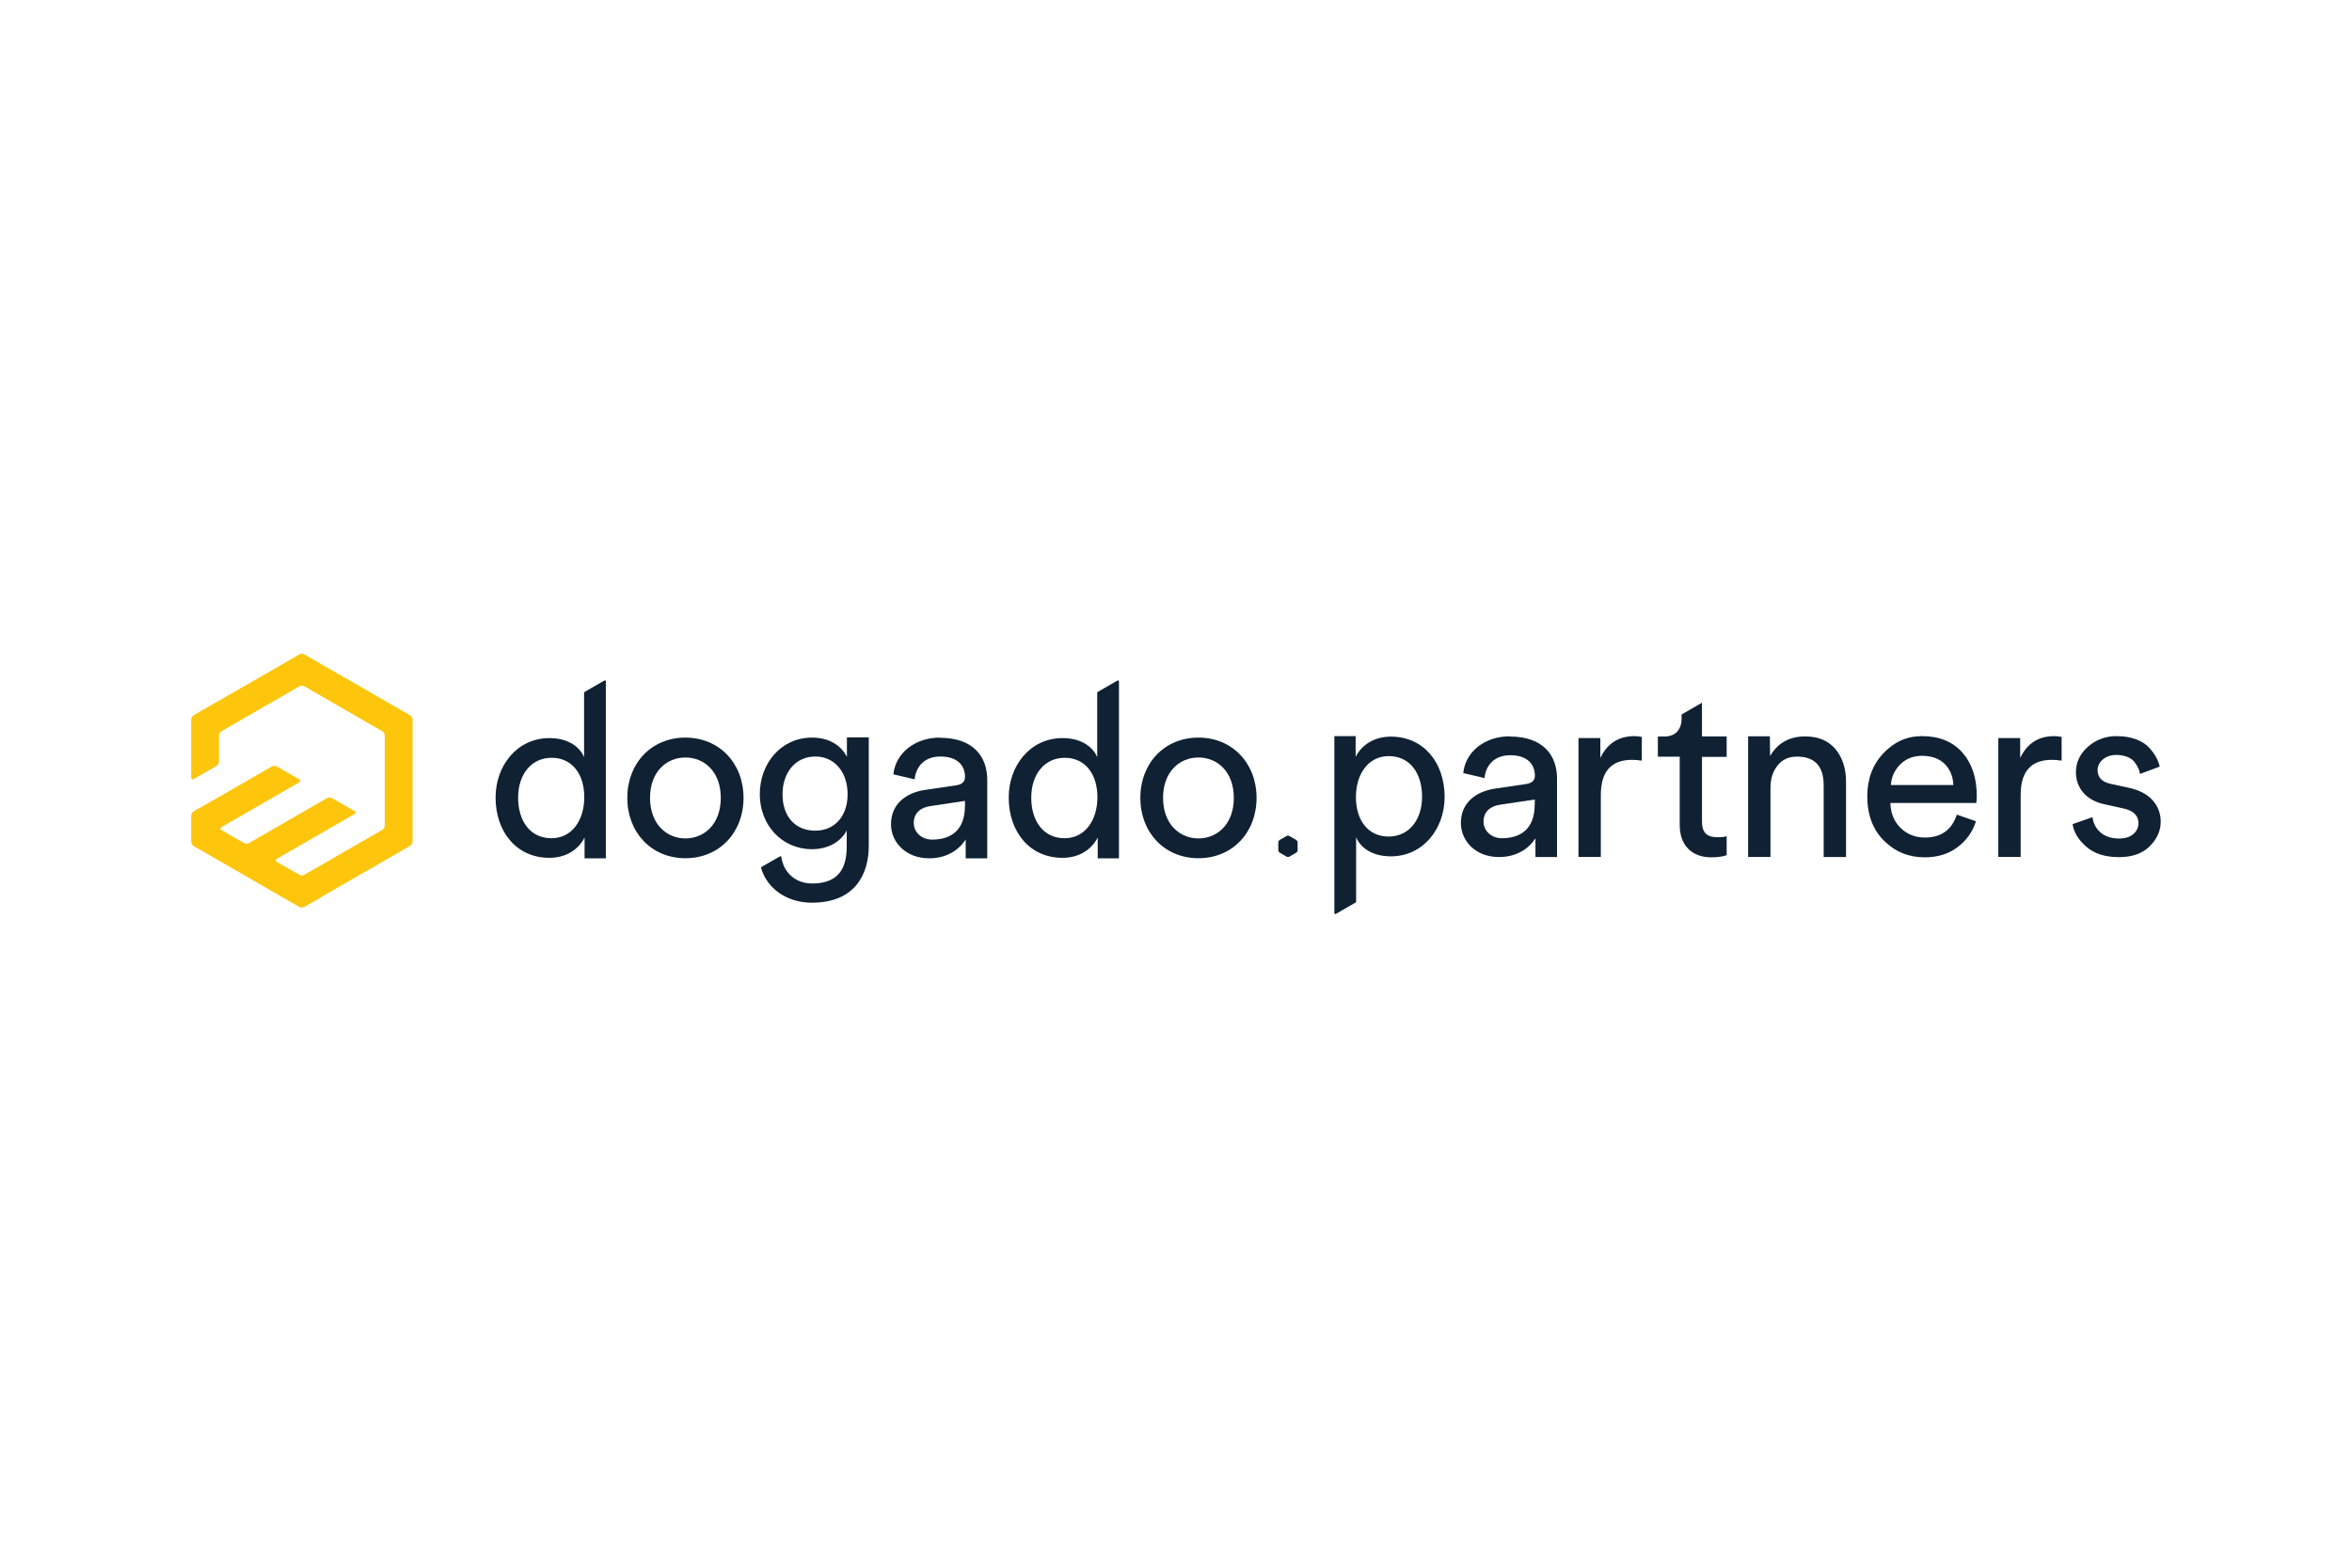 <?xml version="1.0" encoding="UTF-8"?> <svg xmlns="http://www.w3.org/2000/svg" id="Ebene_1" viewBox="0 0 240 160"><defs><style>.cls-1{fill-rule:evenodd;}.cls-1,.cls-2{fill:#0f2133;}.cls-1,.cls-2,.cls-3{stroke-width:0px;}.cls-3{fill:#fdc60d;}</style></defs><path class="cls-3" d="m32.7,91.6c.14-.09.38-.22.52-.3l8.62-4.97c.14-.09.26-.29.26-.45v-12.43c0-.16-.11-.37-.26-.45l-2.31-1.33c-.14-.09-.26-.15-.26-.15,0,0-.11-.07-.26-.15l-7.95-4.58c-.14-.09-.38-.09-.52,0l-2.3,1.33c-.14.09-.38.22-.52.3l-7.95,4.57c-.14.09-.26.29-.26.45v5.92c0,.16.11.23.26.15l2.31-1.32c.14-.09.26-.29.26-.45v-2.66c0-.16.11-.37.26-.45l7.94-4.58c.14-.09.38-.09.52,0l7.94,4.58c.14.09.26.29.26.45v9.17c0,.16-.11.37-.26.45l-7.94,4.58c-.14.09-.38.09-.52,0l-2.3-1.32c-.14-.09-.14-.22,0-.3l7.94-4.58c.14-.09.14-.22,0-.3l-2.3-1.32c-.14-.09-.38-.09-.52,0l-7.94,4.58c-.14.09-.38.09-.52,0l-2.3-1.32c-.14-.09-.14-.22,0-.3l7.94-4.58c.14-.09.14-.22,0-.3l-2.29-1.31c-.14-.09-.38-.09-.52,0l-5.12,2.95c-.14.09-.26.15-.26.15,0,0-.11.07-.26.15l-2.32,1.32c-.14.09-.26.29-.26.45v2.66c0,.16.11.37.26.45l2.3,1.32c.14.09.26.15.26.15,0,0,.11.07.26.15l7.94,4.58c.14.09.38.09.52,0l1.64-.93Z"></path><path class="cls-2" d="m75.87,81.43c0,3.54-2.46,6.16-5.93,6.16s-5.93-2.63-5.93-6.16,2.46-6.15,5.93-6.15,5.93,2.63,5.93,6.15Zm-2.32,0c0-2.68-1.69-4.12-3.61-4.12s-3.61,1.45-3.61,4.12,1.69,4.14,3.61,4.14,3.61-1.45,3.61-4.14Z"></path><path class="cls-2" d="m128.22,81.43c0,3.54-2.46,6.16-5.93,6.16s-5.93-2.63-5.93-6.16,2.46-6.15,5.93-6.15,5.93,2.63,5.93,6.15Zm-2.32,0c0-2.68-1.69-4.12-3.61-4.12s-3.61,1.45-3.61,4.12,1.69,4.14,3.61,4.14,3.61-1.45,3.61-4.14Z"></path><path class="cls-2" d="m95.91,75.28c-2.51,0-4.51,1.54-4.75,3.75l2.17.51c.14-1.35,1.04-2.33,2.63-2.33,1.76,0,2.51.94,2.51,2.07,0,.41-.19.77-.9.87l-3.13.46c-2,.29-3.52,1.45-3.52,3.52,0,1.83,1.52,3.47,3.88,3.47,2.07,0,3.23-1.11,3.74-1.92v1.92h2.2v-8.06c-.02-2.26-1.36-4.24-4.83-4.24Zm2.55,6.99c0,2.53-1.5,3.42-3.34,3.42-1.15,0-1.88-.82-1.88-1.69,0-1.04.72-1.59,1.69-1.73l3.54-.53v.53h0Z"></path><path class="cls-2" d="m59.6,70.71v6.57c-.38-.94-1.5-1.95-3.54-1.95-3.28,0-5.49,2.79-5.49,6.07,0,3.45,2.1,6.15,5.49,6.15,1.81,0,3.04-.96,3.59-2.07v2.12h2.17v-18.06c0-.08-.08-.11-.14-.09l-2.03,1.17s-.05.05-.05.09Zm-3.33,14.84c-2.17,0-3.4-1.76-3.4-4.14s1.35-4.07,3.42-4.07,3.33,1.64,3.33,4.02-1.28,4.19-3.34,4.19Z"></path><path class="cls-2" d="m111.96,70.71v6.57c-.38-.94-1.5-1.95-3.54-1.95-3.28,0-5.49,2.79-5.49,6.07,0,3.45,2.1,6.15,5.49,6.15,1.81,0,3.04-.96,3.59-2.07v2.12h2.17v-18.06c0-.08-.08-.11-.14-.09l-2.03,1.17s-.05.05-.05.09Zm-3.33,14.84c-2.17,0-3.4-1.76-3.4-4.14s1.35-4.07,3.42-4.07,3.33,1.64,3.33,4.02-1.28,4.19-3.34,4.19Z"></path><path class="cls-2" d="m86.42,75.28v1.97c-.58-1.15-1.78-1.97-3.56-1.97-3.18,0-5.33,2.65-5.33,5.78s2.24,5.61,5.33,5.61c1.73,0,2.99-.84,3.54-1.91v1.66c0,2.51-1.11,3.75-3.54,3.75-1.71,0-2.92-1.15-3.13-2.7,0-.07-.09-.1-.14-.07l-1.88,1.08s-.06.07-.05.1c.6,2.09,2.61,3.55,5.19,3.55,4.36,0,5.8-2.87,5.8-5.8v-11.07h-2.23Zm-3.23,9.5c-2.05,0-3.34-1.45-3.34-3.71s1.35-3.86,3.34-3.86,3.3,1.61,3.3,3.86-1.34,3.71-3.3,3.71Z"></path><path class="cls-2" d="m154.05,75.15c-2.51,0-4.51,1.54-4.74,3.75l2.17.51c.14-1.35,1.04-2.33,2.63-2.33,1.76,0,2.51.94,2.51,2.07,0,.41-.19.77-.9.87l-3.13.46c-2,.29-3.52,1.45-3.52,3.52,0,1.83,1.51,3.47,3.88,3.47,2.07,0,3.23-1.11,3.73-1.92v1.92h2.2v-8.07c-.02-2.26-1.36-4.23-4.83-4.23Zm2.55,6.98c0,2.53-1.5,3.42-3.34,3.42-1.15,0-1.88-.82-1.88-1.69,0-1.04.72-1.59,1.69-1.73l3.54-.53v.53h0Z"></path><path class="cls-2" d="m180.66,80.41v7.05h-2.28v-12.31s2.22,0,2.22,0l.02,2.02c.77-1.34,1.97-2.01,3.58-2.01,1.34,0,2.36.43,3.09,1.29.71.86,1.08,1.96,1.08,3.32v7.7h-2.28v-7.32c0-1.95-.91-2.93-2.71-2.93-.86,0-1.52.3-2,.91-.49.61-.72,1.37-.72,2.29Z"></path><path class="cls-2" d="m199.67,83.14l1.96.68c-.34,1.08-.97,1.96-1.89,2.65-.92.69-2.03,1.03-3.34,1.03-1.63,0-3.01-.56-4.15-1.69-1.13-1.12-1.71-2.63-1.71-4.54,0-1.77.55-3.24,1.65-4.4,1.1-1.16,2.4-1.74,3.92-1.74,1.76,0,3.13.55,4.12,1.66.98,1.11,1.48,2.58,1.48,4.44,0,.29-.02.53-.05.72h-8.76c.02,1.03.36,1.88,1.03,2.54.67.66,1.5.99,2.48.99,1.66,0,2.75-.77,3.27-2.34Zm-6.71-3.02h6.36c-.03-.87-.32-1.58-.87-2.14-.55-.55-1.32-.84-2.33-.84-.9,0-1.65.3-2.23.89-.58.59-.9,1.29-.94,2.1Z"></path><path class="cls-2" d="m211.46,84.12l2.06-.72c.08.63.35,1.15.82,1.56.47.41,1.1.62,1.89.62.61,0,1.1-.15,1.45-.45.35-.3.53-.67.53-1.11,0-.77-.5-1.28-1.5-1.5l-1.98-.44c-.9-.19-1.61-.58-2.13-1.16-.51-.58-.77-1.29-.77-2.11,0-1,.41-1.87,1.22-2.59.81-.72,1.79-1.09,2.92-1.09.74,0,1.4.1,1.98.32.58.22,1.03.5,1.35.86.32.35.56.69.72.99.16.3.29.62.36.94l-2.01.75c-.03-.19-.09-.38-.17-.57-.08-.18-.21-.39-.37-.62-.17-.23-.42-.41-.73-.54-.32-.13-.71-.21-1.13-.21-.56,0-1.03.15-1.39.46-.36.3-.54.67-.54,1.09,0,.74.45,1.21,1.33,1.4l1.89.41c1.03.23,1.83.64,2.38,1.25.55.61.84,1.34.84,2.21,0,.92-.37,1.75-1.12,2.5-.75.74-1.79,1.11-3.13,1.11-1.44,0-2.55-.36-3.36-1.08-.81-.71-1.27-1.48-1.38-2.3Z"></path><path class="cls-2" d="m138.38,92.02v-6.57c.38.94,1.5,1.95,3.54,1.95,3.28,0,5.49-2.79,5.49-6.07,0-3.45-2.1-6.15-5.49-6.15-1.81,0-3.04.96-3.59,2.07v-2.12h-2.17v18.06c0,.08.08.11.14.09l2.03-1.17s.05-.05.05-.08Zm3.33-14.85c2.17,0,3.4,1.76,3.4,4.14s-1.35,4.07-3.42,4.07-3.33-1.64-3.33-4.02,1.28-4.19,3.34-4.19Z"></path><path class="cls-1" d="m132.26,85.72l-.68-.39c-.1-.06-.22-.06-.31,0l-.68.39c-.1.06-.15.16-.15.27v.77c0,.11.06.22.15.27l.68.39c.1.06.22.06.31,0l.68-.39c.1-.06.15-.16.15-.27v-.77c0-.11-.06-.21-.15-.27Z"></path><path class="cls-2" d="m167.53,75.21v2.42c-.34-.05-.67-.08-.99-.08-2.13,0-3.19,1.19-3.19,3.58v6.33h-2.28v-12.13h2.23v2.03c.71-1.49,1.87-2.23,3.49-2.23.25,0,.5.03.74.08Z"></path><path class="cls-2" d="m210.37,75.21v2.42c-.34-.05-.67-.08-.99-.08-2.13,0-3.19,1.19-3.19,3.58v6.33h-2.28v-12.13h2.23v2.03c.71-1.49,1.87-2.23,3.49-2.23.25,0,.5.03.74.08Z"></path><path class="cls-2" d="m176.19,77.22v-2.06h-2.52v-3.44l-2.08,1.2v.45c0,.53-.15.96-.45,1.3-.3.33-.74.5-1.34.5h-.63v2.06h2.23v6.95c0,1.05.29,1.87.87,2.45.58.58,1.37.87,2.37.87.65,0,1.16-.08,1.55-.22v-1.93c-.26.07-.55.1-.9.1-.58,0-1-.13-1.25-.39-.25-.26-.37-.66-.37-1.21v-6.6h2.51Z"></path></svg> 